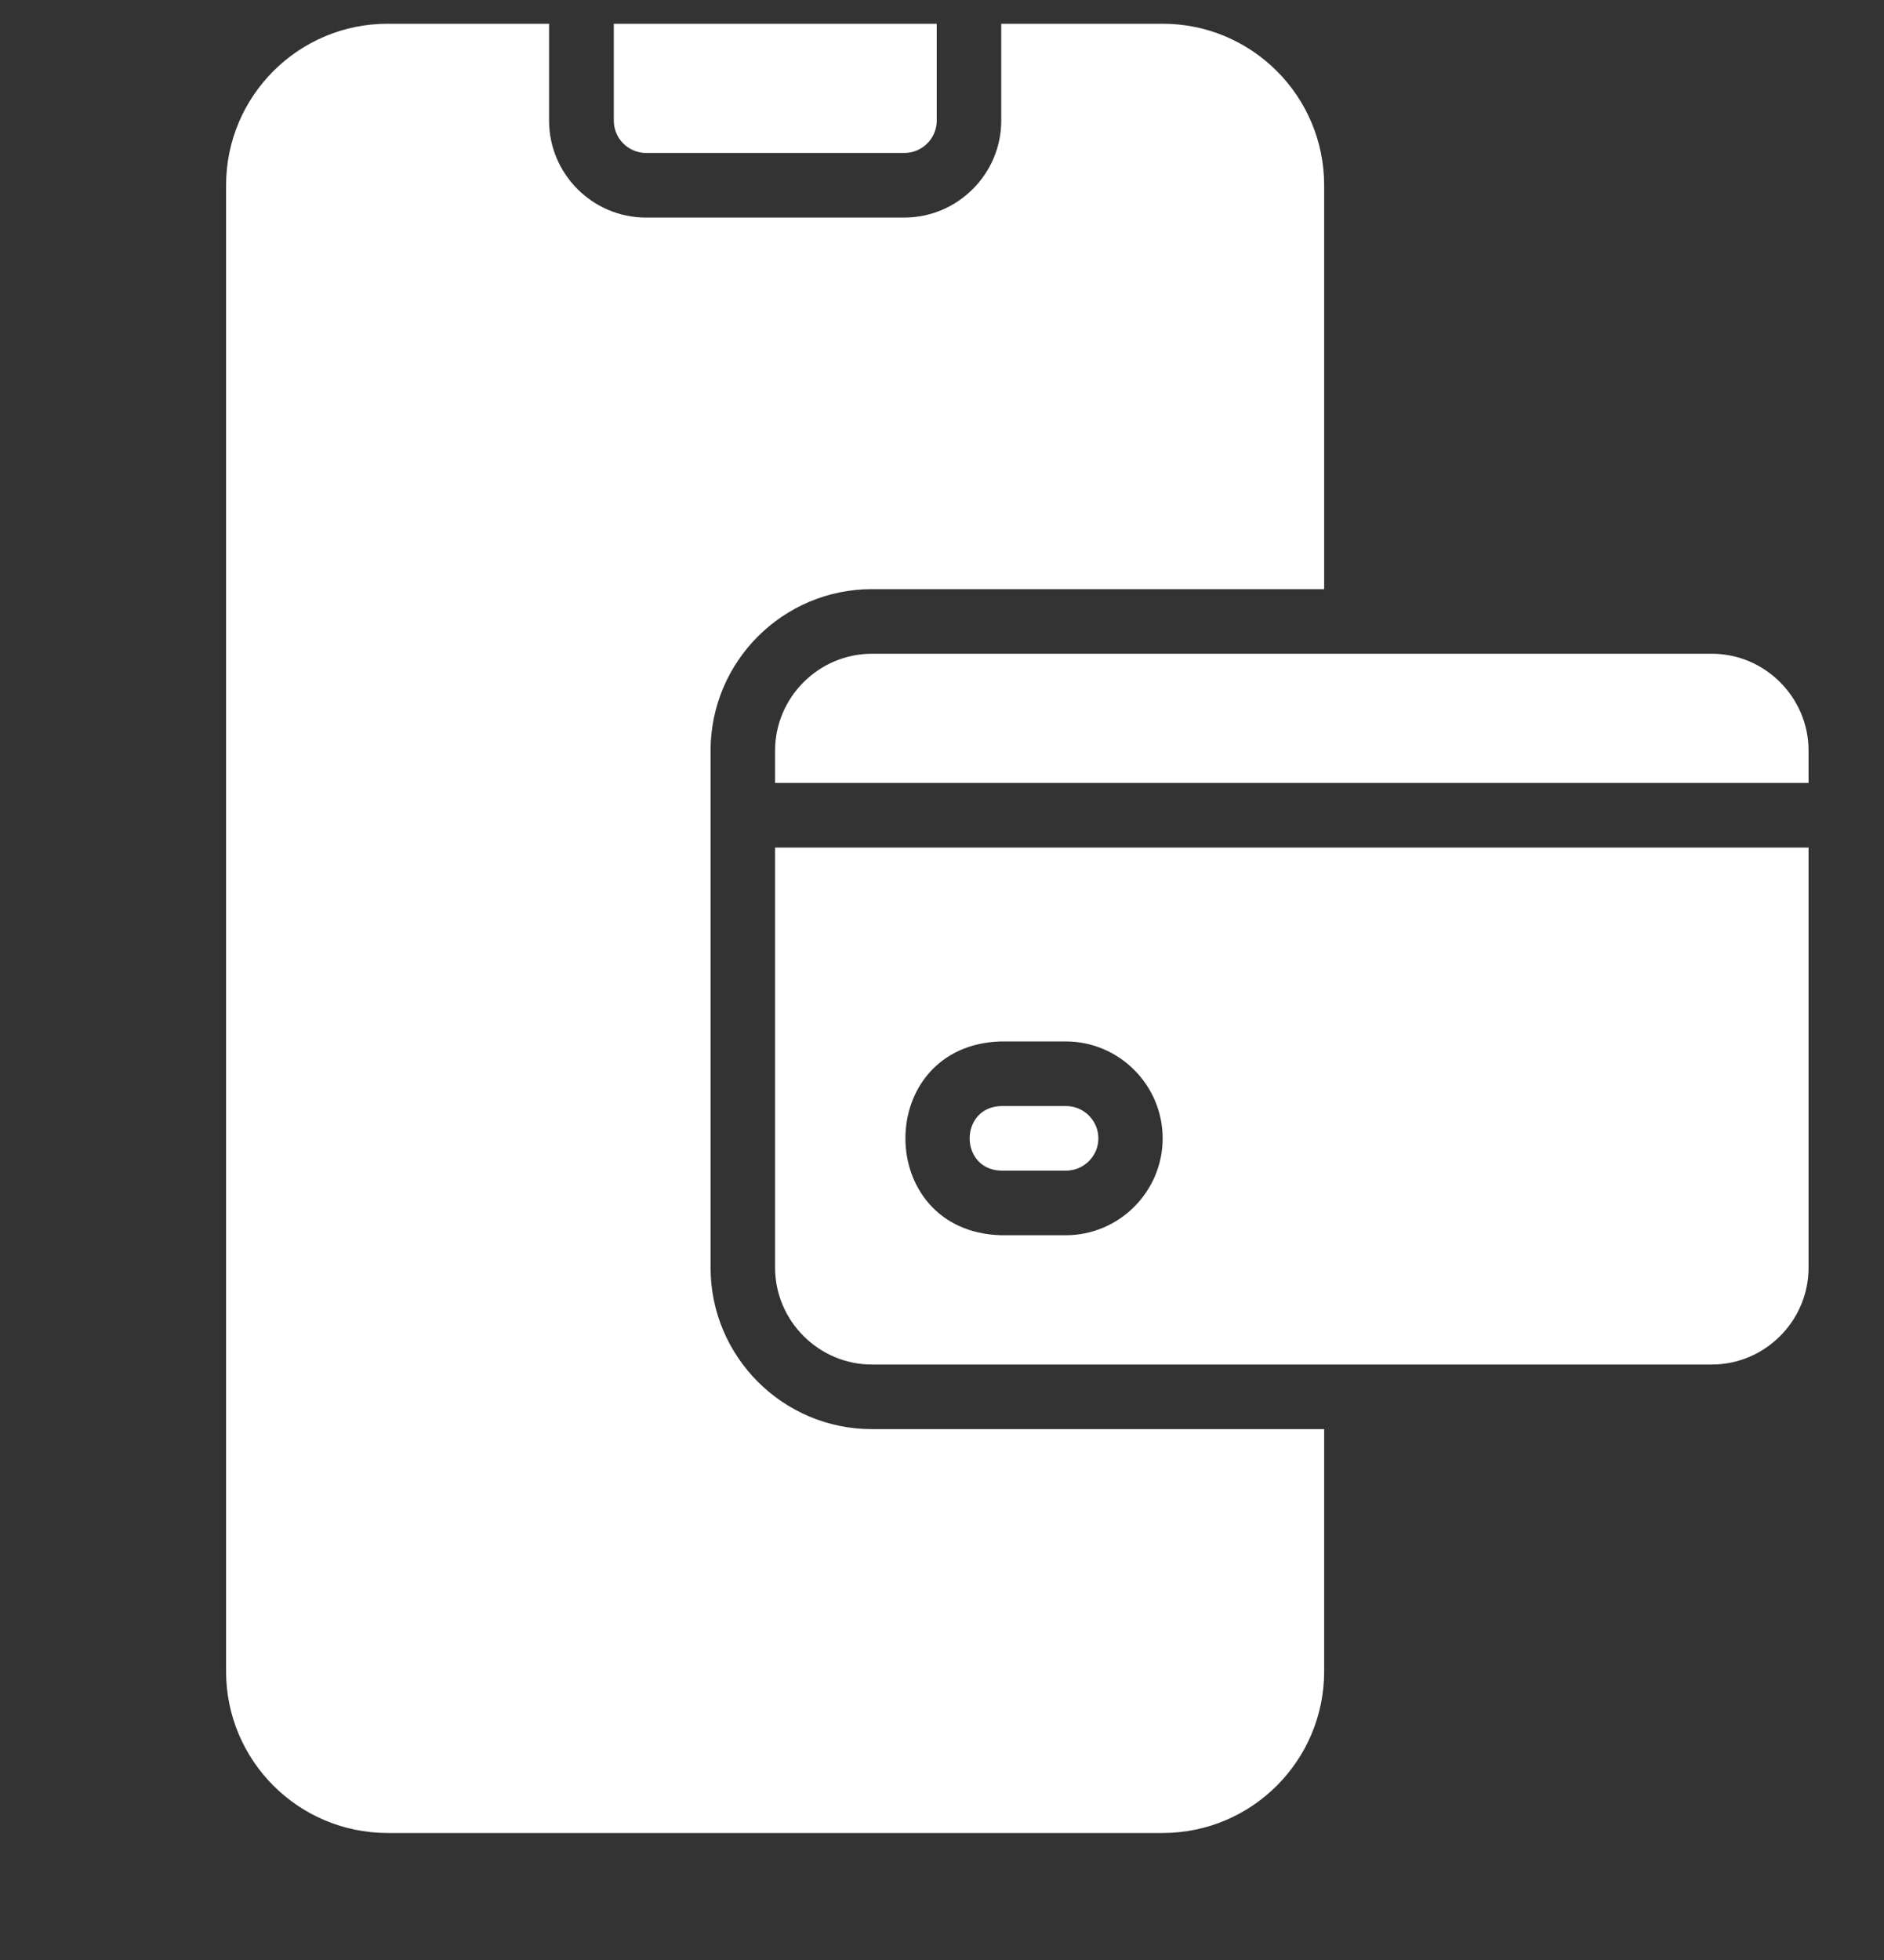 <svg xmlns="http://www.w3.org/2000/svg" width="25" height="26" viewBox="0 0 25 26" fill="none"><rect x="0" y="0" width="25" height="26" fill="#333333" stroke="none"/><g clip-path="url(#clip0_2571_105)"><g clip-path="url(#clip1_2571_105)"><path d="M22.714 8.672H11.571C10.864 8.672 10.285 9.251 10.285 9.958V10.386H23.999V9.958C23.999 9.251 23.421 8.672 22.714 8.672Z" fill="white"></path><path d="M13.289 15.529H14.146C14.382 15.529 14.575 15.336 14.575 15.101C14.575 14.865 14.382 14.672 14.146 14.672H13.289C12.727 14.683 12.726 15.518 13.289 15.529Z" fill="white"></path><path d="M10.285 16.815C10.285 17.522 10.864 18.101 11.571 18.101H22.714C23.421 18.101 23.999 17.522 23.999 16.815V11.243H10.285V16.815ZM13.285 13.815H14.142C14.85 13.815 15.428 14.393 15.428 15.101C15.428 15.808 14.85 16.386 14.142 16.386H13.285C11.591 16.34 11.591 13.861 13.285 13.815Z" fill="white"></path><path d="M9.429 16.815V9.958C9.429 8.775 10.389 7.815 11.571 7.815H17.571V2.458C17.571 1.275 16.611 0.315 15.429 0.315H13.286V1.601C13.286 2.308 12.707 2.886 12 2.886H8.571C7.864 2.886 7.286 2.308 7.286 1.601V0.315H5.143C3.96 0.315 3 1.275 3 2.458V22.172C3 23.355 3.96 24.315 5.143 24.315H15.429C16.611 24.315 17.571 23.355 17.571 22.172V18.958H11.571C10.389 18.958 9.429 17.998 9.429 16.815Z" fill="white"></path><path d="M8.573 2.029H12.002C12.237 2.029 12.43 1.836 12.43 1.601V0.315H8.145V1.601C8.145 1.836 8.337 2.029 8.573 2.029Z" fill="white"></path></g></g><defs><clipPath id="clip0_2571_105"><rect width="25" height="25" fill="white" transform="translate(0 0.315)"></rect></clipPath><clipPath id="clip1_2571_105"><rect width="24" height="24" fill="white" transform="translate(1 0.315)"></rect></clipPath></defs></svg>